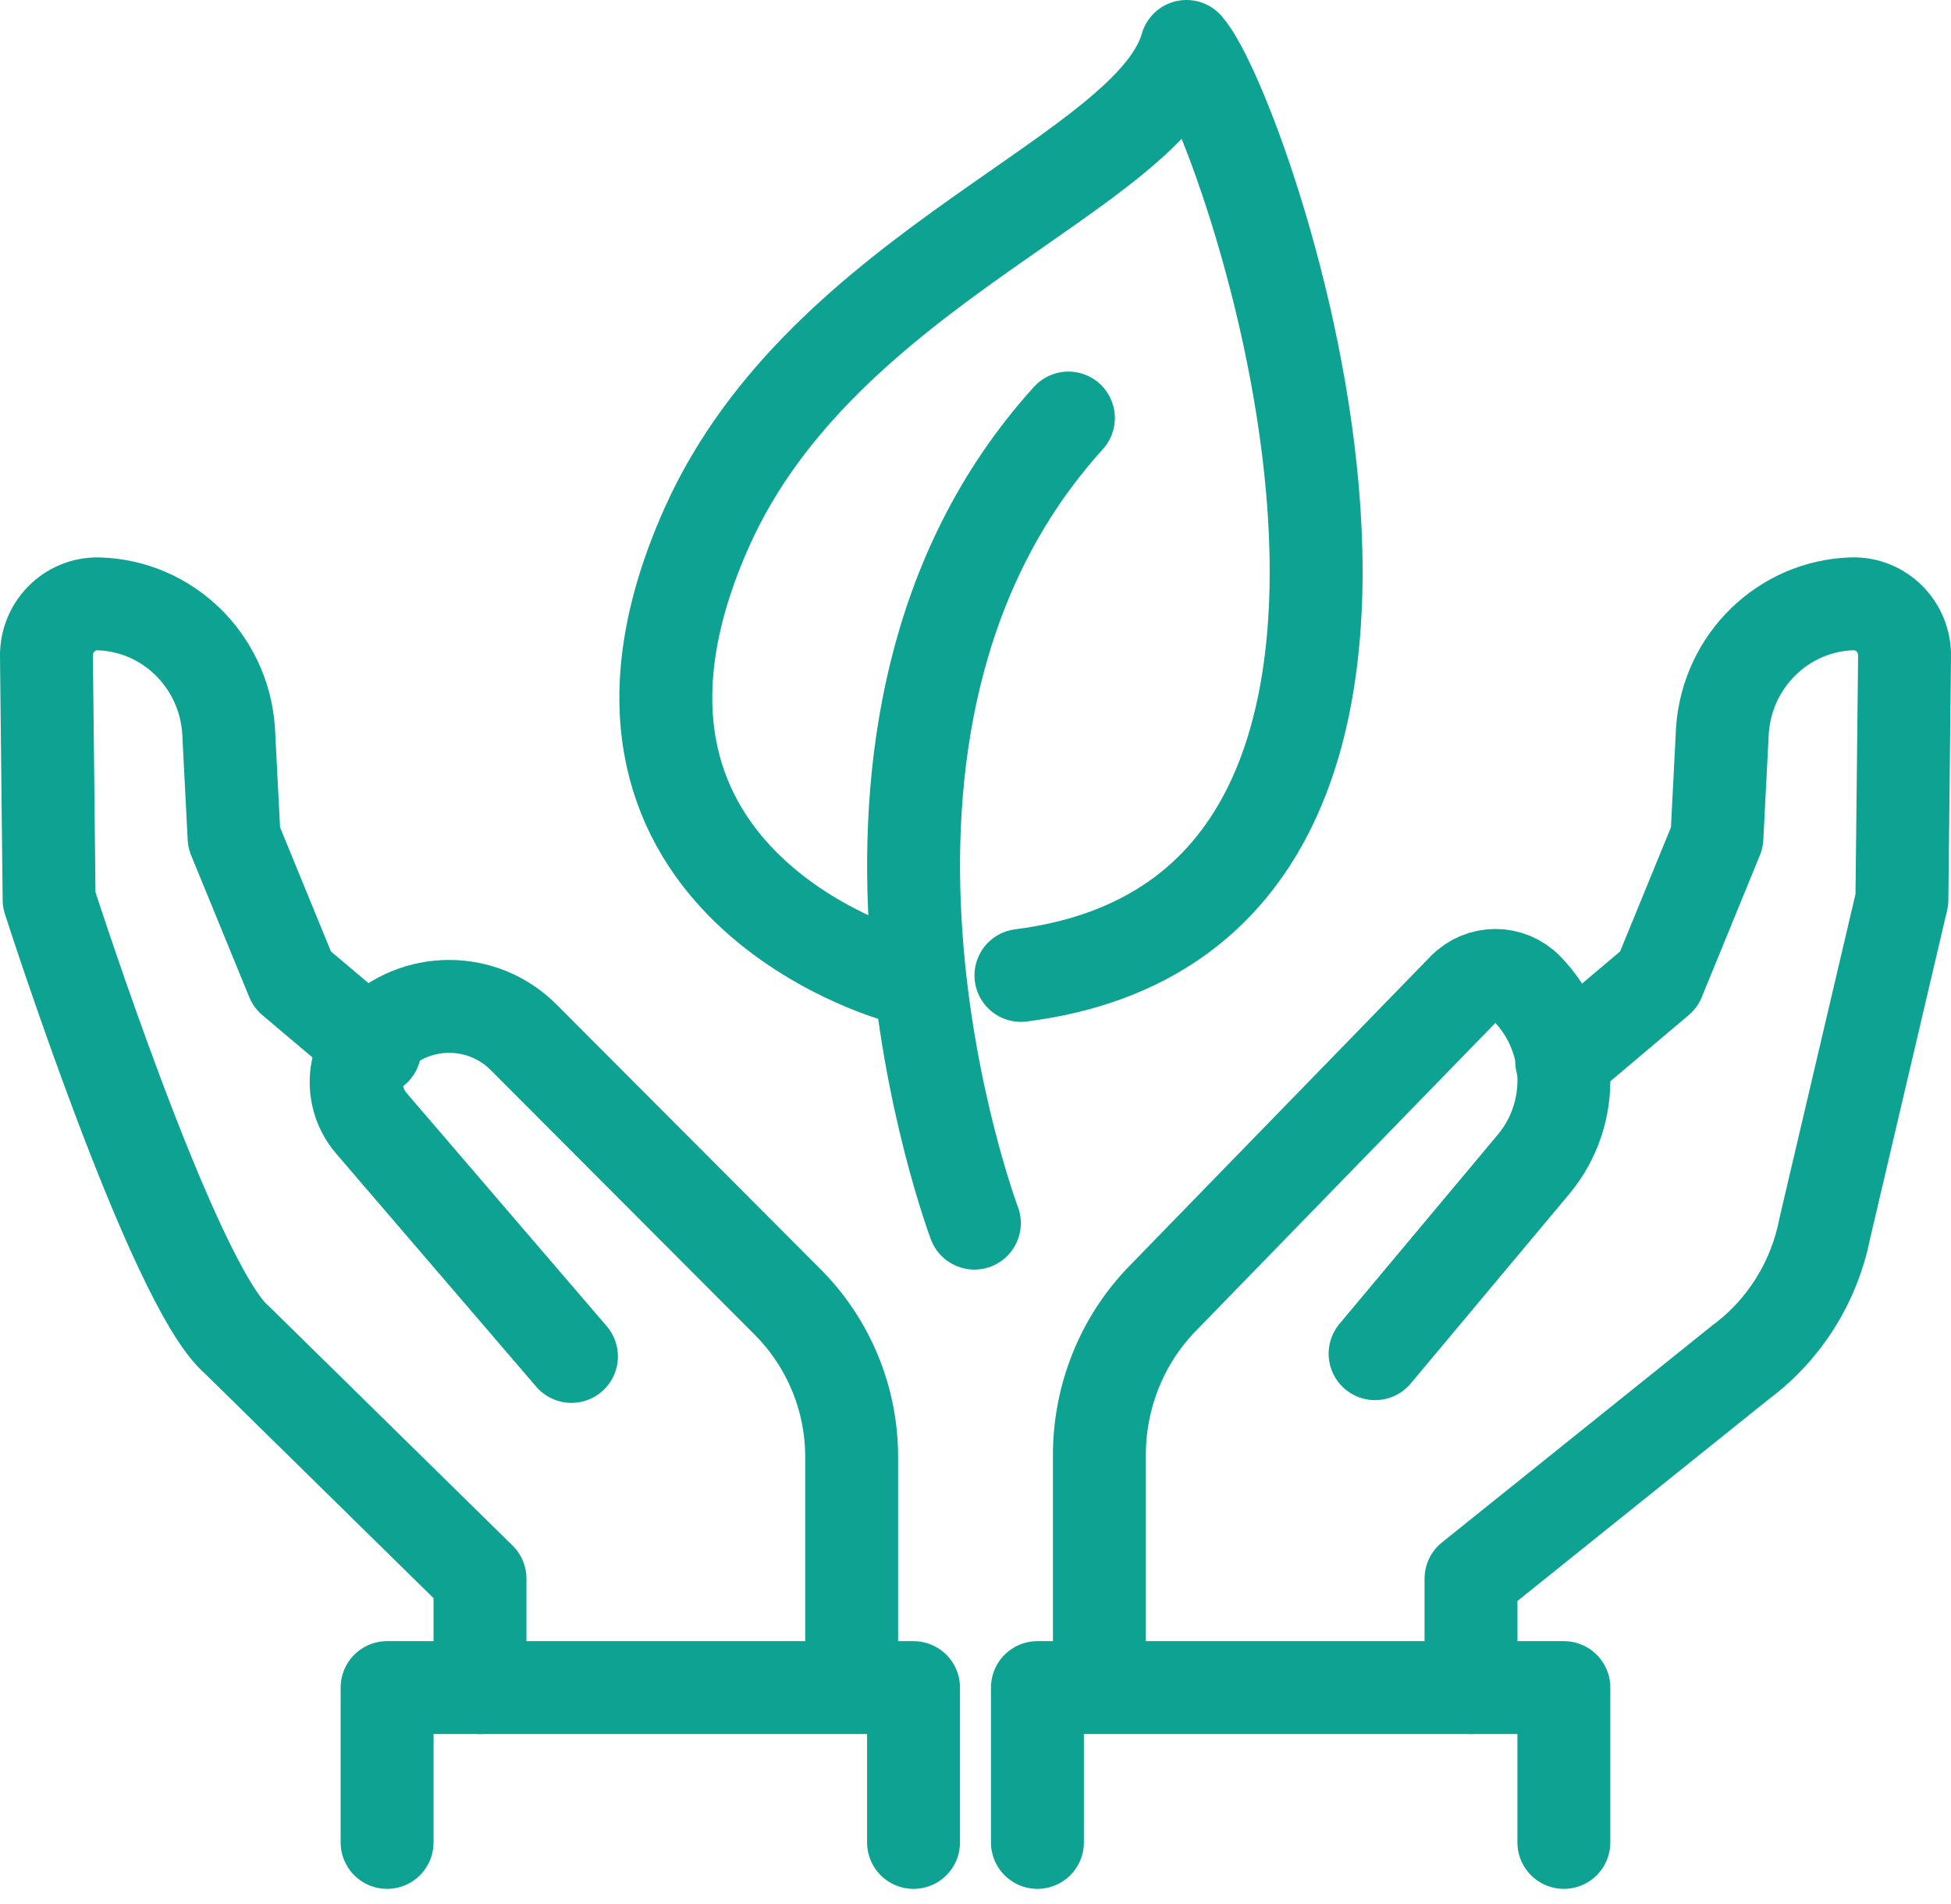 <?xml version="1.0" encoding="UTF-8"?><svg version="1.1" width="42px" height="41px" viewBox="0 0 42.0 41.0" xmlns="http://www.w3.org/2000/svg" xmlns:xlink="http://www.w3.org/1999/xlink"><defs><clipPath id="i0"><path d="M1600,0 L1600,4849 L0,4849 L0,0 L1600,0 Z"></path></clipPath></defs><g transform="translate(-1219.0 -986.0)"><g clip-path="url(#i0)"><g transform="translate(1220.0 987.0)"><g transform="translate(18.667 8)"><path d="M1.309,17.333 C1.309,17.333 -2.709,6.667 3.333,0" stroke="#0DA291" stroke-width="2" fill="none" stroke-linecap="round" stroke-linejoin="round"></path></g><g transform="translate(13.333 0.0)"><path d="M4.938,20 C4.938,20 -2.507,17.931 0.887,10.345 C3.398,4.732 10.426,2.759 11.209,0 C12.457,1.379 18.474,18.621 7.645,20" stroke="#0DA291" stroke-width="2" fill="none" stroke-linecap="round" stroke-linejoin="round"></path></g><g transform="translate(22.667 20.0)"><path d="M5.935,8.144 L9.346,4.067 C10.268,2.965 10.208,1.319 9.209,0.291 C8.831,-0.097 8.219,-0.097 7.842,0.291 L1.356,6.96 C0.488,7.852 0,9.064 0,10.326 L0,14.667" stroke="#0DA291" stroke-width="2" fill="none" stroke-linecap="round" stroke-linejoin="round"></path></g><g transform="translate(30.667 12.0)"><path d="M1.953,9.854 L4.042,8.09 L5.294,5.033 L5.413,2.712 C5.523,1.216 6.729,0.045 8.207,0 C8.835,-0.018 9.349,0.502 9.333,1.14 L9.276,6.37 L7.613,13.458 C7.387,14.606 6.745,15.627 5.815,16.32 L0,20.988 L0,23.333" stroke="#0DA291" stroke-width="2" fill="none" stroke-linecap="round" stroke-linejoin="round"></path></g><g transform="translate(21.333 35.333)"><path d="M0,3.333 L0,0 L11.333,0 L11.333,3.333" stroke="#0DA291" stroke-width="2" fill="none" stroke-linecap="round" stroke-linejoin="round"></path></g><g transform="translate(6.667 20.667)"><path d="M4.635,7.536 L0.329,2.519 C-0.135,1.978 -0.105,1.17 0.398,0.666 C1.284,-0.222 2.72,-0.222 3.606,0.666 L9.288,6.363 C10.171,7.248 10.667,8.448 10.667,9.699 L10.667,14" stroke="#0DA291" stroke-width="2" fill="none" stroke-linecap="round" stroke-linejoin="round"></path></g><g transform="translate(0.0 12.0)"><path d="M7.069,9.591 L5.292,8.09 L4.039,5.033 L3.92,2.712 C3.81,1.215 2.604,0.045 1.127,0.001 C0.499,-0.018 -0.016,0.502 0,1.14 L0.057,6.369 C0.057,6.369 2.725,14.686 4.102,15.849 L9.333,20.988 L9.333,23.333" stroke="#0DA291" stroke-width="2" fill="none" stroke-linecap="round" stroke-linejoin="round"></path></g><g transform="translate(7.333 35.333)"><path d="M11.333,3.333 L11.333,0 L0,0 L0,3.333" stroke="#0DA291" stroke-width="2" fill="none" stroke-linecap="round" stroke-linejoin="round"></path></g></g></g></g></svg>